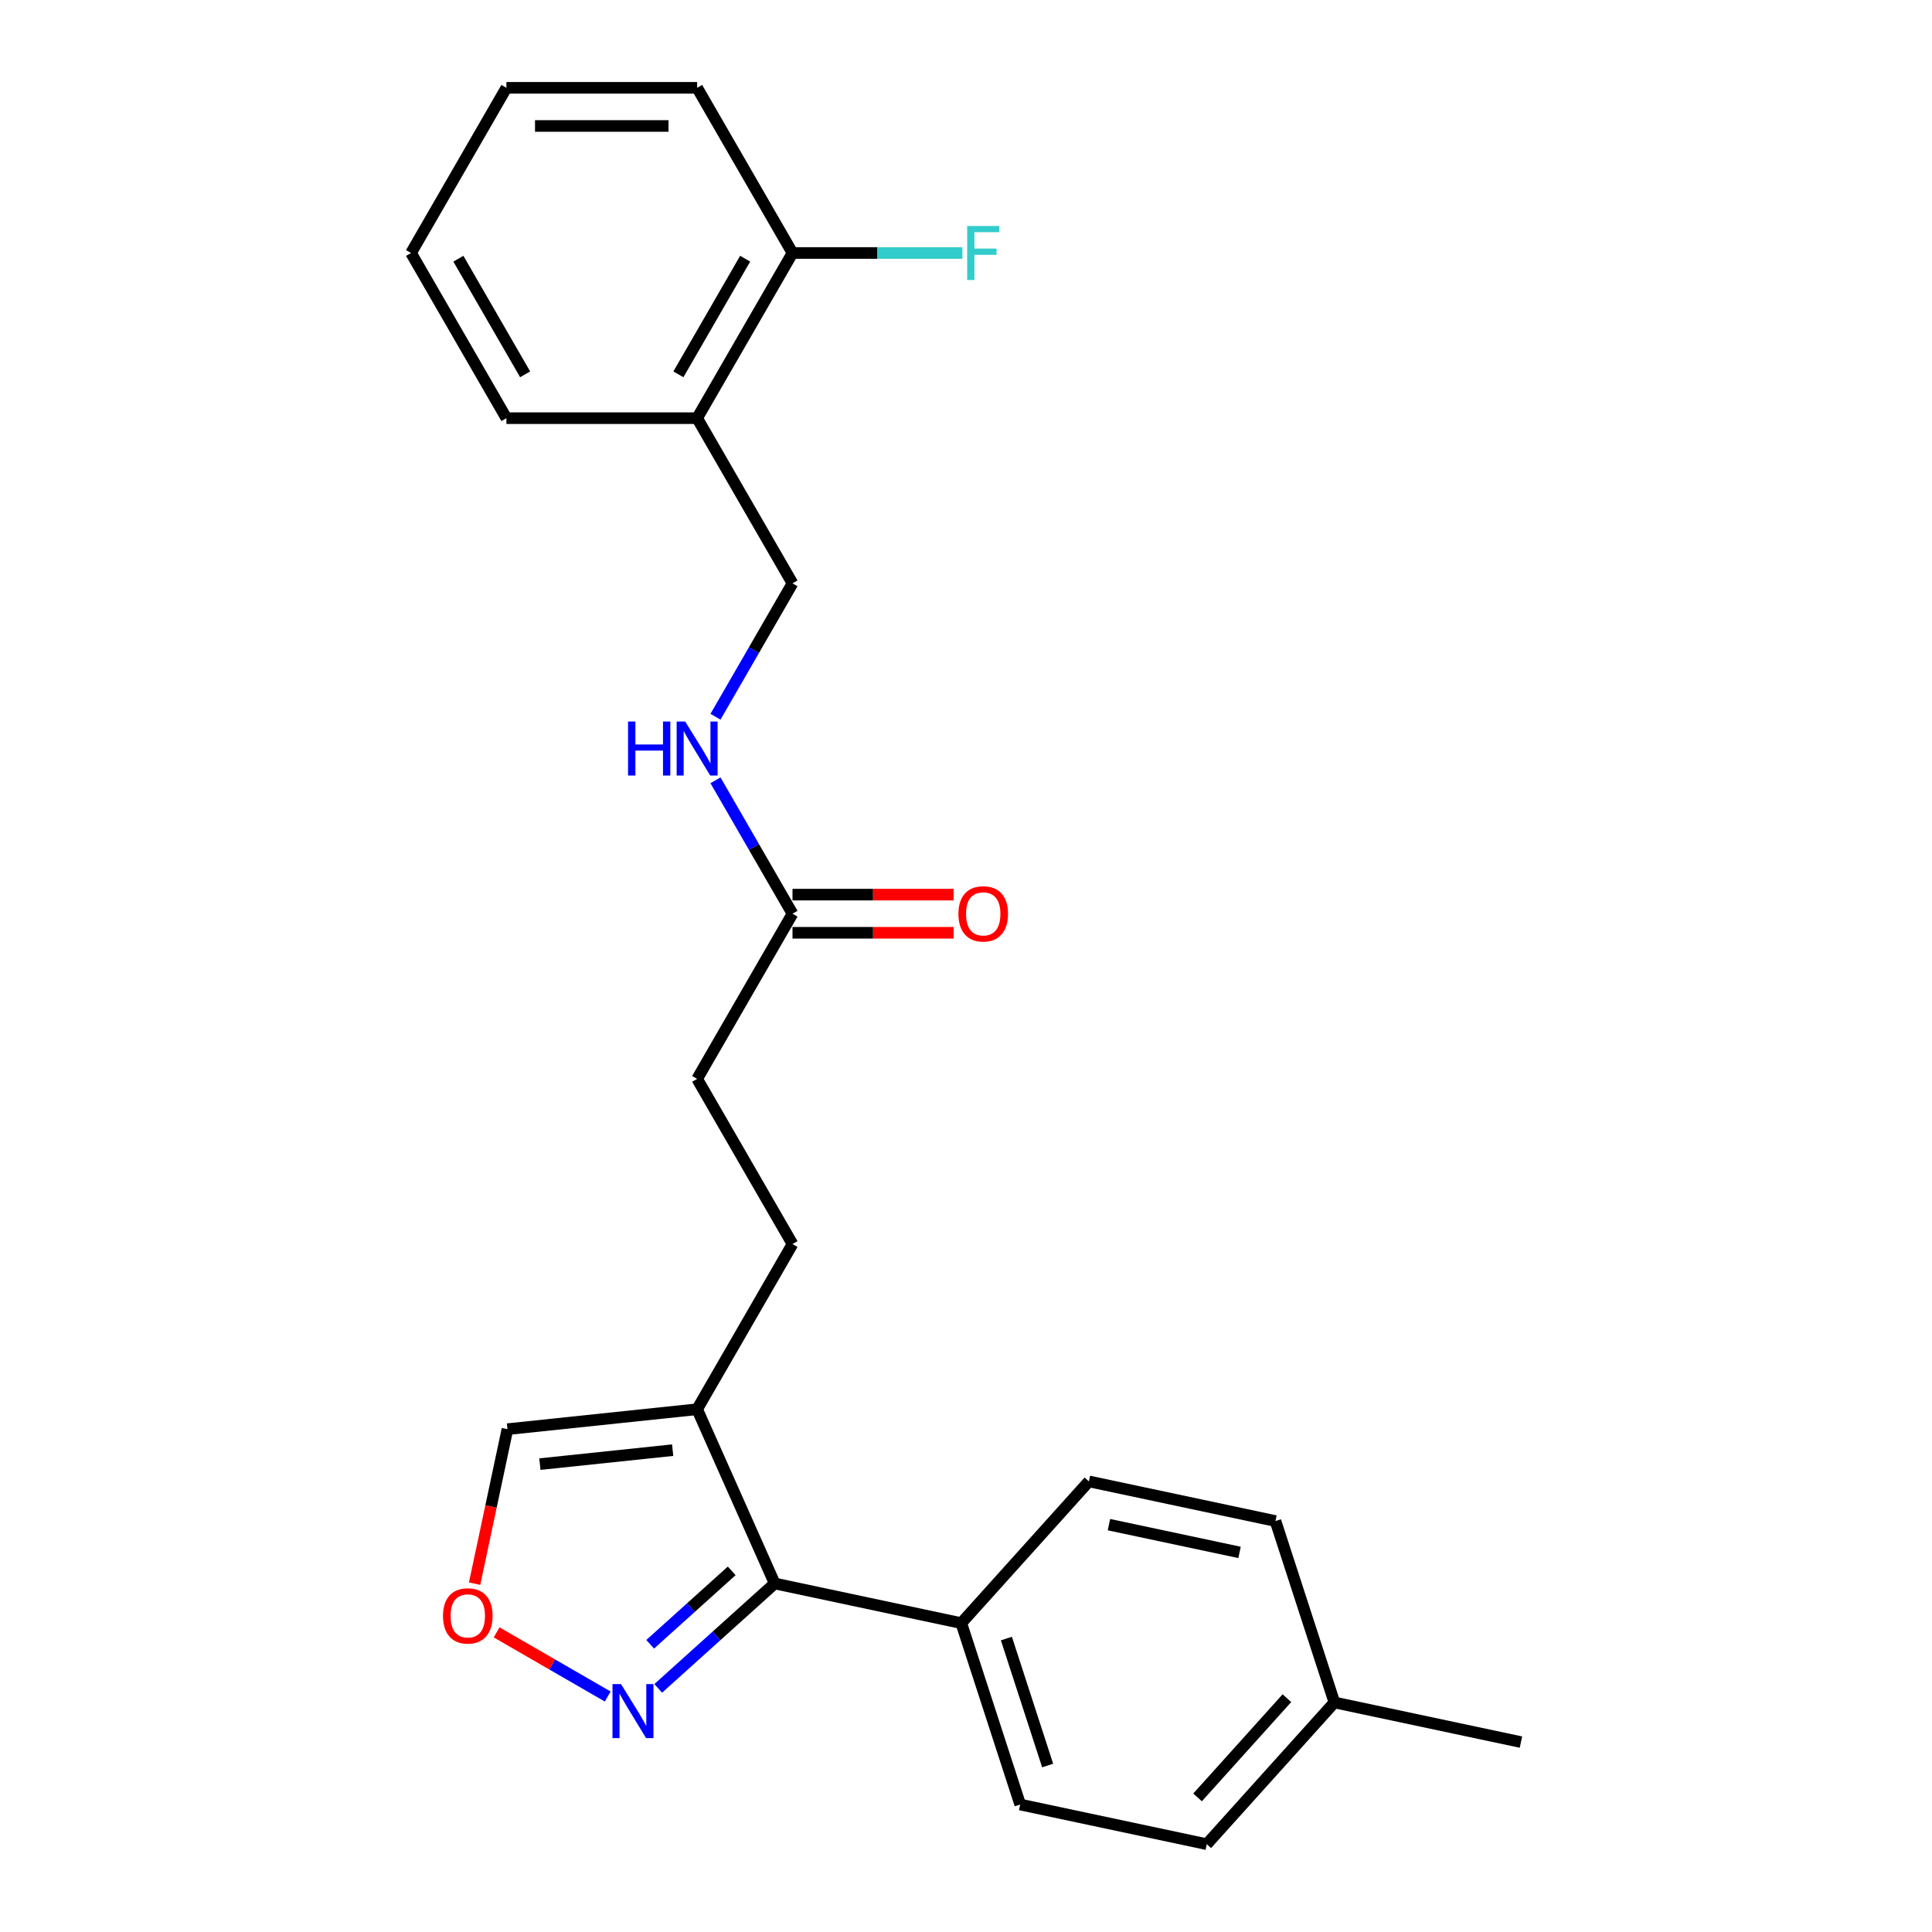 <?xml version='1.0' encoding='iso-8859-1'?>
<svg version='1.1' baseProfile='full'
              xmlns='http://www.w3.org/2000/svg'
                      xmlns:rdkit='http://www.rdkit.org/xml'
                      xmlns:xlink='http://www.w3.org/1999/xlink'
                  xml:space='preserve'
width='1000px' height='1000px' viewBox='0 0 1000 1000'>
<!-- END OF HEADER -->
<rect style='opacity:1.0;fill:#FFFFFF;stroke:none' width='1000' height='1000' x='0' y='0'> </rect>
<path class='bond-0' d='M 400.989,819.605 L 360.836,729.418' style='fill:none;fill-rule:evenodd;stroke:#000000;stroke-width:6px;stroke-linecap:butt;stroke-linejoin:miter;stroke-opacity:1' />
<path class='bond-1' d='M 400.989,819.605 L 370.843,846.749' style='fill:none;fill-rule:evenodd;stroke:#000000;stroke-width:6px;stroke-linecap:butt;stroke-linejoin:miter;stroke-opacity:1' />
<path class='bond-1' d='M 370.843,846.749 L 340.696,873.894' style='fill:none;fill-rule:evenodd;stroke:#0000FF;stroke-width:6px;stroke-linecap:butt;stroke-linejoin:miter;stroke-opacity:1' />
<path class='bond-1' d='M 378.734,813.075 L 357.631,832.076' style='fill:none;fill-rule:evenodd;stroke:#000000;stroke-width:6px;stroke-linecap:butt;stroke-linejoin:miter;stroke-opacity:1' />
<path class='bond-1' d='M 357.631,832.076 L 336.528,851.077' style='fill:none;fill-rule:evenodd;stroke:#0000FF;stroke-width:6px;stroke-linecap:butt;stroke-linejoin:miter;stroke-opacity:1' />
<path class='bond-6' d='M 400.989,819.605 L 497.554,840.13' style='fill:none;fill-rule:evenodd;stroke:#000000;stroke-width:6px;stroke-linecap:butt;stroke-linejoin:miter;stroke-opacity:1' />
<path class='bond-4' d='M 360.836,729.418 L 262.655,739.737' style='fill:none;fill-rule:evenodd;stroke:#000000;stroke-width:6px;stroke-linecap:butt;stroke-linejoin:miter;stroke-opacity:1' />
<path class='bond-4' d='M 348.172,750.602 L 279.446,757.826' style='fill:none;fill-rule:evenodd;stroke:#000000;stroke-width:6px;stroke-linecap:butt;stroke-linejoin:miter;stroke-opacity:1' />
<path class='bond-8' d='M 360.836,729.418 L 410.197,643.923' style='fill:none;fill-rule:evenodd;stroke:#000000;stroke-width:6px;stroke-linecap:butt;stroke-linejoin:miter;stroke-opacity:1' />
<path class='bond-2' d='M 314.554,878.116 L 285.804,861.517' style='fill:none;fill-rule:evenodd;stroke:#0000FF;stroke-width:6px;stroke-linecap:butt;stroke-linejoin:miter;stroke-opacity:1' />
<path class='bond-2' d='M 285.804,861.517 L 257.054,844.918' style='fill:none;fill-rule:evenodd;stroke:#FF0000;stroke-width:6px;stroke-linecap:butt;stroke-linejoin:miter;stroke-opacity:1' />
<path class='bond-24' d='M 245.659,819.697 L 254.157,779.717' style='fill:none;fill-rule:evenodd;stroke:#FF0000;stroke-width:6px;stroke-linecap:butt;stroke-linejoin:miter;stroke-opacity:1' />
<path class='bond-24' d='M 254.157,779.717 L 262.655,739.737' style='fill:none;fill-rule:evenodd;stroke:#000000;stroke-width:6px;stroke-linecap:butt;stroke-linejoin:miter;stroke-opacity:1' />
<path class='bond-3' d='M 410.197,472.932 L 360.836,558.427' style='fill:none;fill-rule:evenodd;stroke:#000000;stroke-width:6px;stroke-linecap:butt;stroke-linejoin:miter;stroke-opacity:1' />
<path class='bond-7' d='M 410.197,472.932 L 390.264,438.408' style='fill:none;fill-rule:evenodd;stroke:#000000;stroke-width:6px;stroke-linecap:butt;stroke-linejoin:miter;stroke-opacity:1' />
<path class='bond-7' d='M 390.264,438.408 L 370.331,403.883' style='fill:none;fill-rule:evenodd;stroke:#0000FF;stroke-width:6px;stroke-linecap:butt;stroke-linejoin:miter;stroke-opacity:1' />
<path class='bond-11' d='M 410.197,482.804 L 451.906,482.804' style='fill:none;fill-rule:evenodd;stroke:#000000;stroke-width:6px;stroke-linecap:butt;stroke-linejoin:miter;stroke-opacity:1' />
<path class='bond-11' d='M 451.906,482.804 L 493.616,482.804' style='fill:none;fill-rule:evenodd;stroke:#FF0000;stroke-width:6px;stroke-linecap:butt;stroke-linejoin:miter;stroke-opacity:1' />
<path class='bond-11' d='M 410.197,463.06 L 451.906,463.06' style='fill:none;fill-rule:evenodd;stroke:#000000;stroke-width:6px;stroke-linecap:butt;stroke-linejoin:miter;stroke-opacity:1' />
<path class='bond-11' d='M 451.906,463.06 L 493.616,463.06' style='fill:none;fill-rule:evenodd;stroke:#FF0000;stroke-width:6px;stroke-linecap:butt;stroke-linejoin:miter;stroke-opacity:1' />
<path class='bond-5' d='M 360.836,216.445 L 410.197,301.941' style='fill:none;fill-rule:evenodd;stroke:#000000;stroke-width:6px;stroke-linecap:butt;stroke-linejoin:miter;stroke-opacity:1' />
<path class='bond-10' d='M 360.836,216.445 L 410.197,130.95' style='fill:none;fill-rule:evenodd;stroke:#000000;stroke-width:6px;stroke-linecap:butt;stroke-linejoin:miter;stroke-opacity:1' />
<path class='bond-10' d='M 351.141,193.749 L 385.693,133.902' style='fill:none;fill-rule:evenodd;stroke:#000000;stroke-width:6px;stroke-linecap:butt;stroke-linejoin:miter;stroke-opacity:1' />
<path class='bond-19' d='M 360.836,216.445 L 262.114,216.445' style='fill:none;fill-rule:evenodd;stroke:#000000;stroke-width:6px;stroke-linecap:butt;stroke-linejoin:miter;stroke-opacity:1' />
<path class='bond-12' d='M 497.554,840.13 L 528.06,934.02' style='fill:none;fill-rule:evenodd;stroke:#000000;stroke-width:6px;stroke-linecap:butt;stroke-linejoin:miter;stroke-opacity:1' />
<path class='bond-12' d='M 520.908,848.112 L 542.262,913.835' style='fill:none;fill-rule:evenodd;stroke:#000000;stroke-width:6px;stroke-linecap:butt;stroke-linejoin:miter;stroke-opacity:1' />
<path class='bond-13' d='M 497.554,840.13 L 563.611,766.766' style='fill:none;fill-rule:evenodd;stroke:#000000;stroke-width:6px;stroke-linecap:butt;stroke-linejoin:miter;stroke-opacity:1' />
<path class='bond-9' d='M 370.331,370.989 L 390.264,336.465' style='fill:none;fill-rule:evenodd;stroke:#0000FF;stroke-width:6px;stroke-linecap:butt;stroke-linejoin:miter;stroke-opacity:1' />
<path class='bond-9' d='M 390.264,336.465 L 410.197,301.941' style='fill:none;fill-rule:evenodd;stroke:#000000;stroke-width:6px;stroke-linecap:butt;stroke-linejoin:miter;stroke-opacity:1' />
<path class='bond-14' d='M 410.197,643.923 L 360.836,558.427' style='fill:none;fill-rule:evenodd;stroke:#000000;stroke-width:6px;stroke-linecap:butt;stroke-linejoin:miter;stroke-opacity:1' />
<path class='bond-15' d='M 410.197,130.95 L 454.167,130.95' style='fill:none;fill-rule:evenodd;stroke:#000000;stroke-width:6px;stroke-linecap:butt;stroke-linejoin:miter;stroke-opacity:1' />
<path class='bond-15' d='M 454.167,130.95 L 498.138,130.95' style='fill:none;fill-rule:evenodd;stroke:#33CCCC;stroke-width:6px;stroke-linecap:butt;stroke-linejoin:miter;stroke-opacity:1' />
<path class='bond-20' d='M 410.197,130.95 L 360.836,45.455' style='fill:none;fill-rule:evenodd;stroke:#000000;stroke-width:6px;stroke-linecap:butt;stroke-linejoin:miter;stroke-opacity:1' />
<path class='bond-16' d='M 528.06,934.02 L 624.625,954.545' style='fill:none;fill-rule:evenodd;stroke:#000000;stroke-width:6px;stroke-linecap:butt;stroke-linejoin:miter;stroke-opacity:1' />
<path class='bond-17' d='M 563.611,766.766 L 660.176,787.291' style='fill:none;fill-rule:evenodd;stroke:#000000;stroke-width:6px;stroke-linecap:butt;stroke-linejoin:miter;stroke-opacity:1' />
<path class='bond-17' d='M 573.991,789.157 L 641.586,803.525' style='fill:none;fill-rule:evenodd;stroke:#000000;stroke-width:6px;stroke-linecap:butt;stroke-linejoin:miter;stroke-opacity:1' />
<path class='bond-25' d='M 624.625,954.545 L 690.682,881.181' style='fill:none;fill-rule:evenodd;stroke:#000000;stroke-width:6px;stroke-linecap:butt;stroke-linejoin:miter;stroke-opacity:1' />
<path class='bond-25' d='M 619.861,930.329 L 666.101,878.974' style='fill:none;fill-rule:evenodd;stroke:#000000;stroke-width:6px;stroke-linecap:butt;stroke-linejoin:miter;stroke-opacity:1' />
<path class='bond-18' d='M 660.176,787.291 L 690.682,881.181' style='fill:none;fill-rule:evenodd;stroke:#000000;stroke-width:6px;stroke-linecap:butt;stroke-linejoin:miter;stroke-opacity:1' />
<path class='bond-21' d='M 690.682,881.181 L 787.247,901.706' style='fill:none;fill-rule:evenodd;stroke:#000000;stroke-width:6px;stroke-linecap:butt;stroke-linejoin:miter;stroke-opacity:1' />
<path class='bond-22' d='M 262.114,216.445 L 212.753,130.95' style='fill:none;fill-rule:evenodd;stroke:#000000;stroke-width:6px;stroke-linecap:butt;stroke-linejoin:miter;stroke-opacity:1' />
<path class='bond-22' d='M 271.809,193.749 L 237.256,133.902' style='fill:none;fill-rule:evenodd;stroke:#000000;stroke-width:6px;stroke-linecap:butt;stroke-linejoin:miter;stroke-opacity:1' />
<path class='bond-26' d='M 360.836,45.455 L 262.114,45.455' style='fill:none;fill-rule:evenodd;stroke:#000000;stroke-width:6px;stroke-linecap:butt;stroke-linejoin:miter;stroke-opacity:1' />
<path class='bond-26' d='M 346.027,65.199 L 276.922,65.199' style='fill:none;fill-rule:evenodd;stroke:#000000;stroke-width:6px;stroke-linecap:butt;stroke-linejoin:miter;stroke-opacity:1' />
<path class='bond-23' d='M 212.753,130.95 L 262.114,45.455' style='fill:none;fill-rule:evenodd;stroke:#000000;stroke-width:6px;stroke-linecap:butt;stroke-linejoin:miter;stroke-opacity:1' />
<path  class='atom-2' d='M 321.445 871.684
L 330.606 886.492
Q 331.515 887.953, 332.976 890.599
Q 334.437 893.244, 334.516 893.402
L 334.516 871.684
L 338.228 871.684
L 338.228 899.641
L 334.397 899.641
L 324.565 883.451
Q 323.419 881.556, 322.195 879.384
Q 321.011 877.212, 320.655 876.541
L 320.655 899.641
L 317.022 899.641
L 317.022 871.684
L 321.445 871.684
' fill='#0000FF'/>
<path  class='atom-3' d='M 229.296 836.381
Q 229.296 829.668, 232.613 825.916
Q 235.93 822.165, 242.129 822.165
Q 248.329 822.165, 251.646 825.916
Q 254.963 829.668, 254.963 836.381
Q 254.963 843.173, 251.607 847.043
Q 248.25 850.873, 242.129 850.873
Q 235.969 850.873, 232.613 847.043
Q 229.296 843.212, 229.296 836.381
M 242.129 847.714
Q 246.394 847.714, 248.685 844.871
Q 251.014 841.988, 251.014 836.381
Q 251.014 830.892, 248.685 828.128
Q 246.394 825.324, 242.129 825.324
Q 237.865 825.324, 235.535 828.088
Q 233.245 830.852, 233.245 836.381
Q 233.245 842.028, 235.535 844.871
Q 237.865 847.714, 242.129 847.714
' fill='#FF0000'/>
<path  class='atom-8' d='M 325.079 373.457
L 328.87 373.457
L 328.87 385.343
L 343.165 385.343
L 343.165 373.457
L 346.955 373.457
L 346.955 401.415
L 343.165 401.415
L 343.165 388.503
L 328.87 388.503
L 328.87 401.415
L 325.079 401.415
L 325.079 373.457
' fill='#0000FF'/>
<path  class='atom-8' d='M 354.656 373.457
L 363.817 388.266
Q 364.725 389.727, 366.186 392.372
Q 367.647 395.018, 367.726 395.176
L 367.726 373.457
L 371.438 373.457
L 371.438 401.415
L 367.608 401.415
L 357.775 385.225
Q 356.63 383.33, 355.406 381.158
Q 354.221 378.986, 353.866 378.314
L 353.866 401.415
L 350.233 401.415
L 350.233 373.457
L 354.656 373.457
' fill='#0000FF'/>
<path  class='atom-12' d='M 496.084 473.011
Q 496.084 466.298, 499.401 462.546
Q 502.718 458.795, 508.918 458.795
Q 515.118 458.795, 518.435 462.546
Q 521.752 466.298, 521.752 473.011
Q 521.752 479.803, 518.395 483.673
Q 515.039 487.503, 508.918 487.503
Q 502.758 487.503, 499.401 483.673
Q 496.084 479.842, 496.084 473.011
M 508.918 484.344
Q 513.183 484.344, 515.473 481.501
Q 517.803 478.618, 517.803 473.011
Q 517.803 467.522, 515.473 464.758
Q 513.183 461.954, 508.918 461.954
Q 504.653 461.954, 502.324 464.718
Q 500.033 467.482, 500.033 473.011
Q 500.033 478.658, 502.324 481.501
Q 504.653 484.344, 508.918 484.344
' fill='#FF0000'/>
<path  class='atom-16' d='M 500.606 116.971
L 517.231 116.971
L 517.231 120.17
L 504.357 120.17
L 504.357 128.66
L 515.809 128.66
L 515.809 131.898
L 504.357 131.898
L 504.357 144.929
L 500.606 144.929
L 500.606 116.971
' fill='#33CCCC'/>
</svg>
